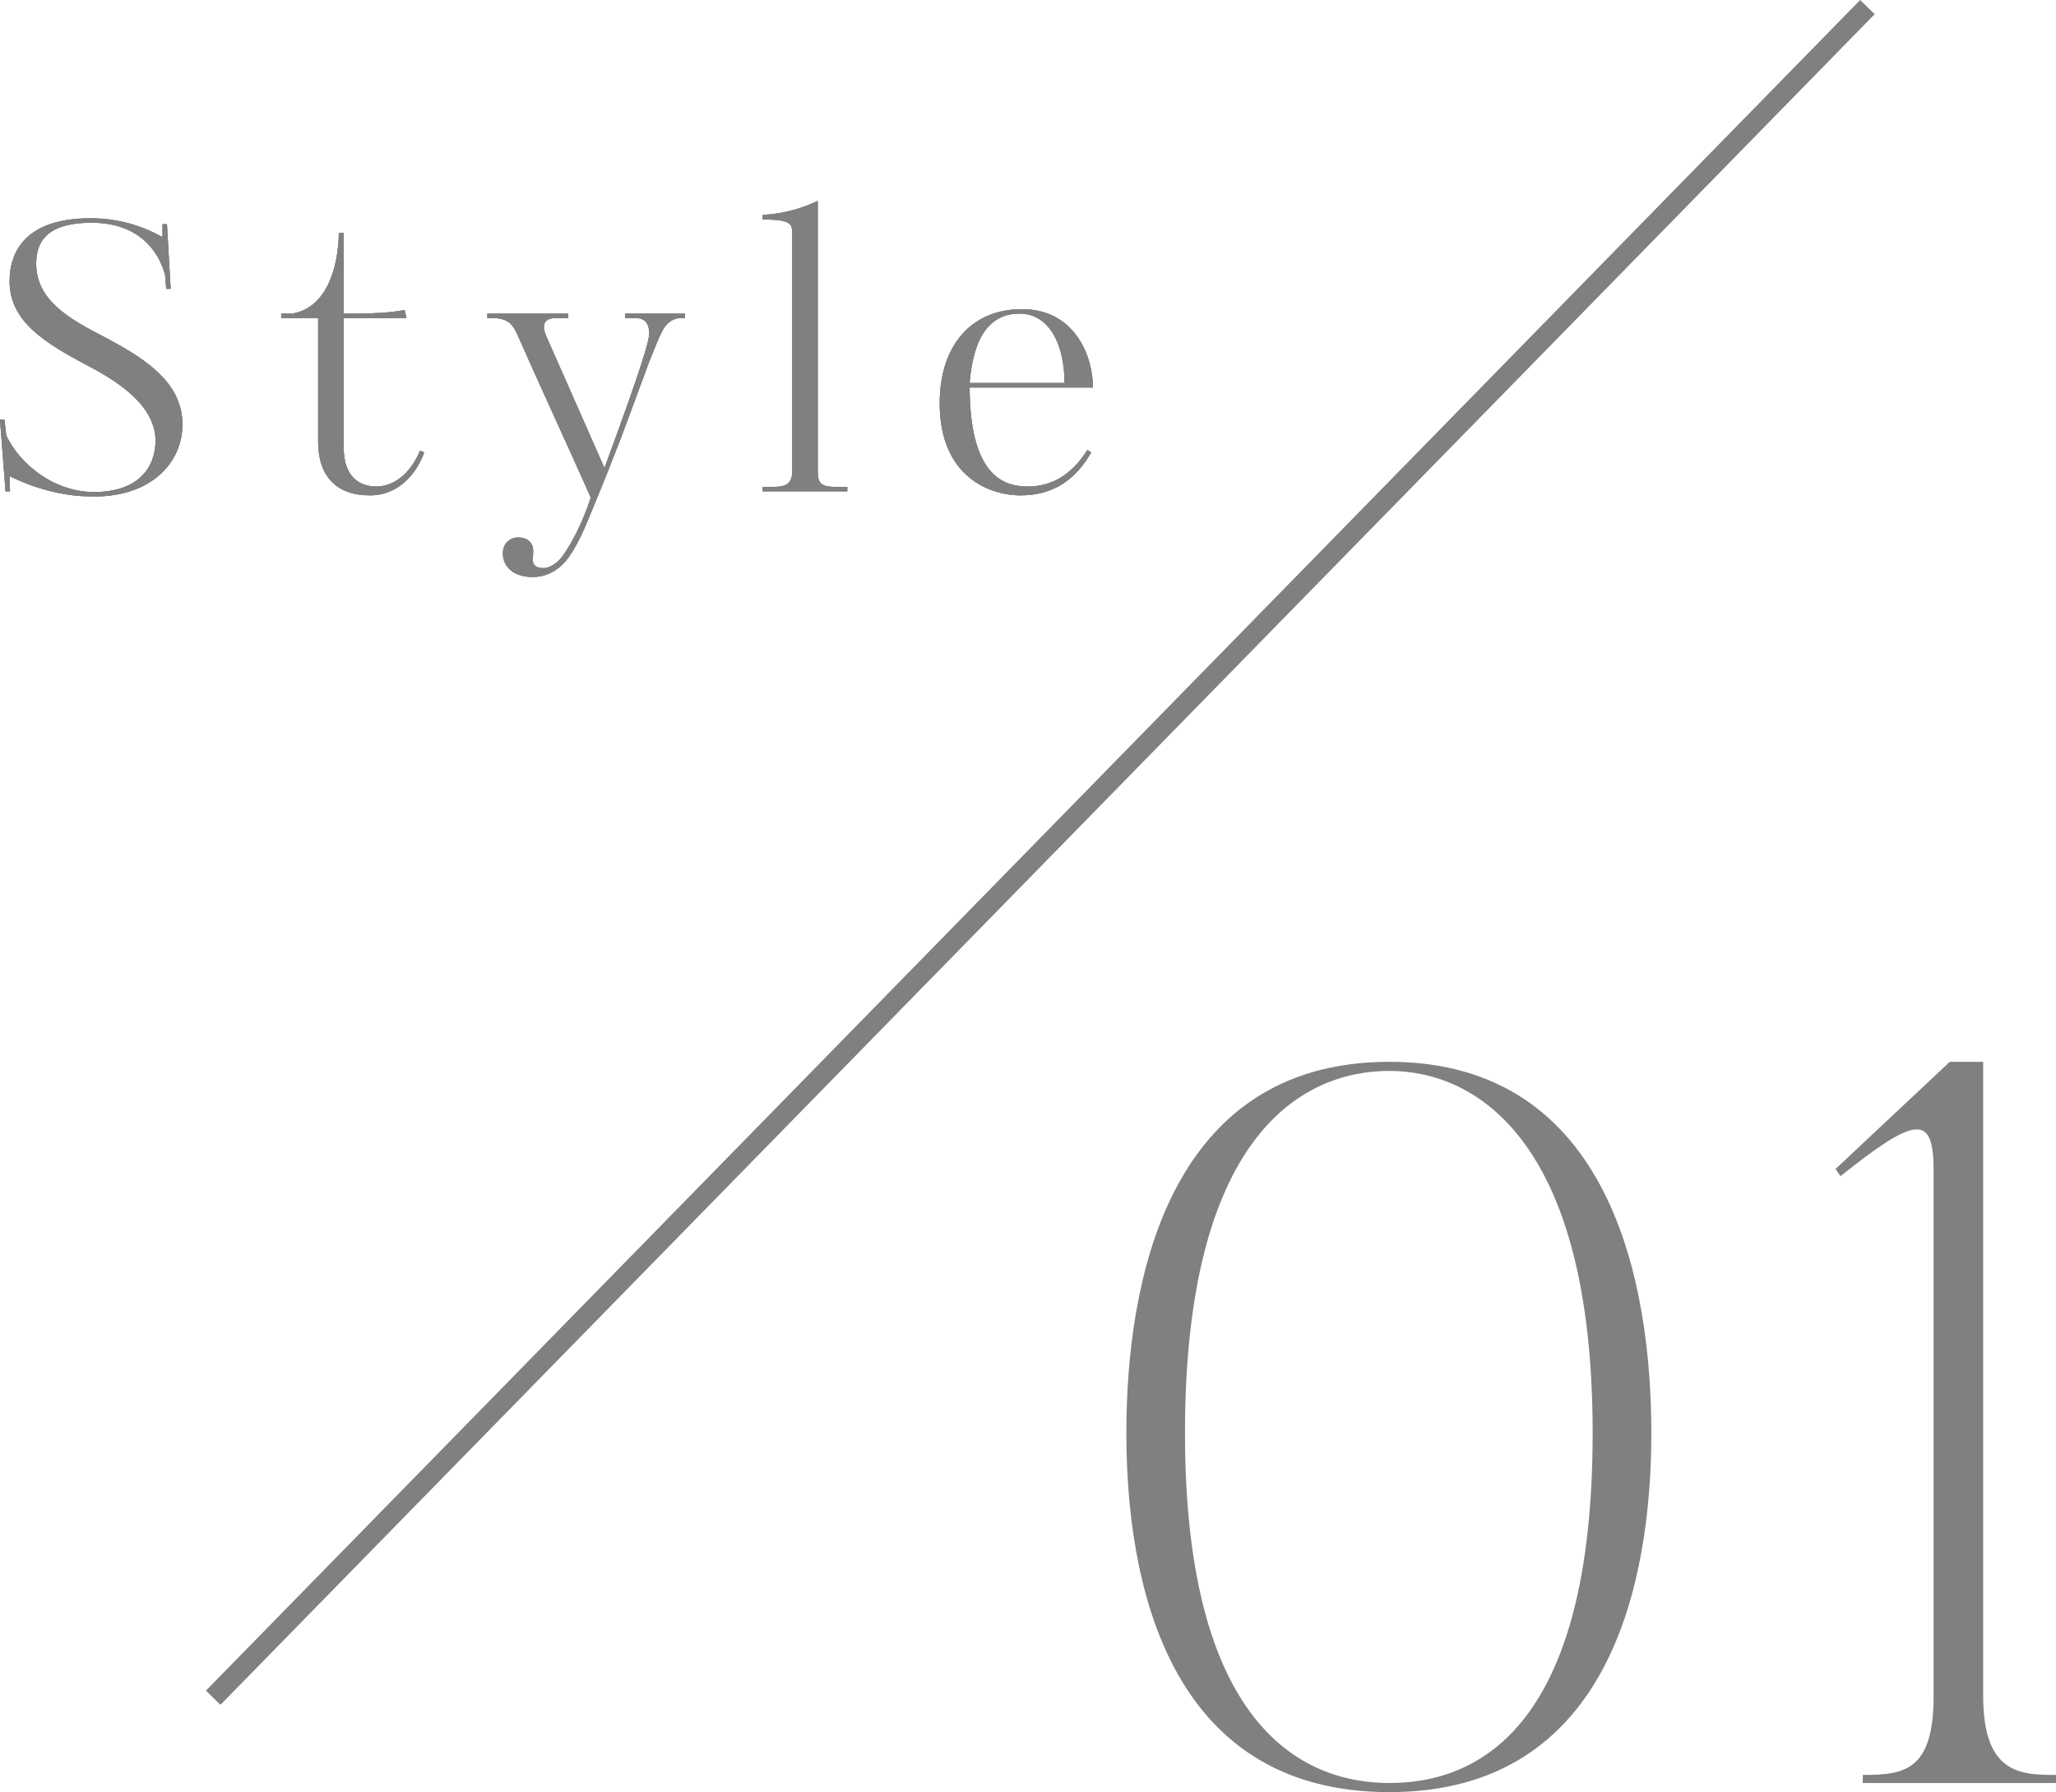 <?xml version="1.0" encoding="UTF-8"?><svg id="_レイヤー_2" xmlns="http://www.w3.org/2000/svg" viewBox="0 0 101.232 88.24"><g id="design"><path d="M4.656,24.444c-.545,0-2.146,0-4.183-1,0,.255.018.509.018.746h-.218l-.273-3.529h.218l.091.782c.655,1.382,2.31,2.783,4.329,2.783,2.201,0,3.019-1.237,3.019-2.528,0-1.619-1.619-2.819-3.438-3.747-1.964-1.055-3.747-2.11-3.747-4.093,0-1.619.945-3.11,3.983-3.11,1.455,0,2.637.418,3.547.927v-.636h.218l.182,3.183h-.218l-.055-.691c-.31-1.128-1.255-2.564-3.62-2.564-2.273,0-2.728,1-2.728,2.019,0,1.764,1.564,2.692,3.347,3.601,1.873,1,3.855,2.165,3.855,4.311,0,1.874-1.527,3.547-4.329,3.547Z" style="fill:gray; stroke-width:0px;"/><path d="M20.685,22.189l.2.091c-.364,1-1.219,2.11-2.674,2.11-1.673,0-2.546-.964-2.546-2.655v-6.075h-1.819v-.218h.546c1.728-.291,2.273-2.346,2.292-3.983h.236v3.983h.491c1.219,0,2.019-.073,2.51-.182l.091.4h-3.092v6.348c0,1.51.801,1.946,1.619,1.946.582,0,1.528-.327,2.146-1.764Z" style="fill:gray; stroke-width:0px;"/><path d="M33.547,15.659c-.473,0-.764.309-.928.619-.182.345-.327.709-.673,1.582l-1.346,3.638c-.4,1.037-.837,2.146-1.492,3.729-.364.891-.746,1.782-1.255,2.401-.4.455-.928.782-1.637.782-.873,0-1.455-.455-1.455-1.164,0-.509.364-.782.764-.782s.728.218.728.673l-.018.4c-.019.273.146.437.527.437.273,0,.618-.2.891-.528.437-.582,1-1.619,1.437-2.946-1.164-2.619-2.474-5.438-3.638-8.076-.182-.364-.364-.764-1.2-.764h-.255v-.218h3.983v.218h-.582c-.437,0-.619.146-.619.473,0,.091.055.273.109.4l2.874,6.512c1.928-5.22,2.201-6.293,2.201-6.603,0-.218,0-.782-.673-.782h-.509v-.218h2.947v.218h-.182Z" style="fill:gray; stroke-width:0px;"/><path d="M37.553,10.803v-.218c1.182-.073,2-.364,2.71-.691v13.296c0,.545.109.782.837.782h.618v.218h-4.165v-.218h.582c.637,0,.873-.218.873-.782v-11.677c0-.527-.091-.691-1.455-.709Z" style="fill:gray; stroke-width:0px;"/><path d="M53.816,19.079h-6.075c.019,4.238,1.583,4.875,2.856,4.875,1.127,0,2.128-.509,2.946-1.801l.182.127c-.691,1.201-1.728,2.11-3.474,2.11-1.637,0-3.983-1.019-3.983-4.529,0-2.819,1.528-4.638,4.056-4.638,2.383,0,3.456,1.983,3.492,3.856ZM52.416,18.86c0-1.819-.709-3.419-2.219-3.419-1.418,0-2.273,1.091-2.456,3.419h4.675Z" style="fill:gray; stroke-width:0px;"/><path d="M4.656,24.444c-.545,0-2.146,0-4.183-1,0,.255.018.509.018.746h-.218l-.273-3.529h.218l.091.782c.655,1.382,2.31,2.783,4.329,2.783,2.201,0,3.019-1.237,3.019-2.528,0-1.619-1.619-2.819-3.438-3.747-1.964-1.055-3.747-2.11-3.747-4.093,0-1.619.945-3.11,3.983-3.11,1.455,0,2.637.418,3.547.927v-.636h.218l.182,3.183h-.218l-.055-.691c-.31-1.128-1.255-2.564-3.62-2.564-2.273,0-2.728,1-2.728,2.019,0,1.764,1.564,2.692,3.347,3.601,1.873,1,3.855,2.165,3.855,4.311,0,1.874-1.527,3.547-4.329,3.547Z" style="fill:gray; stroke-width:0px;"/><path d="M20.685,22.189l.2.091c-.364,1-1.219,2.11-2.674,2.11-1.673,0-2.546-.964-2.546-2.655v-6.075h-1.819v-.218h.546c1.728-.291,2.273-2.346,2.292-3.983h.236v3.983h.491c1.219,0,2.019-.073,2.51-.182l.091.4h-3.092v6.348c0,1.51.801,1.946,1.619,1.946.582,0,1.528-.327,2.146-1.764Z" style="fill:gray; stroke-width:0px;"/><path d="M33.547,15.659c-.473,0-.764.309-.928.619-.182.345-.327.709-.673,1.582l-1.346,3.638c-.4,1.037-.837,2.146-1.492,3.729-.364.891-.746,1.782-1.255,2.401-.4.455-.928.782-1.637.782-.873,0-1.455-.455-1.455-1.164,0-.509.364-.782.764-.782s.728.218.728.673l-.018.4c-.019.273.146.437.527.437.273,0,.618-.2.891-.528.437-.582,1-1.619,1.437-2.946-1.164-2.619-2.474-5.438-3.638-8.076-.182-.364-.364-.764-1.2-.764h-.255v-.218h3.983v.218h-.582c-.437,0-.619.146-.619.473,0,.091.055.273.109.4l2.874,6.512c1.928-5.22,2.201-6.293,2.201-6.603,0-.218,0-.782-.673-.782h-.509v-.218h2.947v.218h-.182Z" style="fill:gray; stroke-width:0px;"/><path d="M37.553,10.803v-.218c1.182-.073,2-.364,2.71-.691v13.296c0,.545.109.782.837.782h.618v.218h-4.165v-.218h.582c.637,0,.873-.218.873-.782v-11.677c0-.527-.091-.691-1.455-.709Z" style="fill:gray; stroke-width:0px;"/><path d="M53.816,19.079h-6.075c.019,4.238,1.583,4.875,2.856,4.875,1.127,0,2.128-.509,2.946-1.801l.182.127c-.691,1.201-1.728,2.11-3.474,2.11-1.637,0-3.983-1.019-3.983-4.529,0-2.819,1.528-4.638,4.056-4.638,2.383,0,3.456,1.983,3.492,3.856ZM52.416,18.86c0-1.819-.709-3.419-2.219-3.419-1.418,0-2.273,1.091-2.456,3.419h4.675Z" style="fill:gray; stroke-width:0px;"/><path d="M4.656,24.444c-.545,0-2.146,0-4.183-1,0,.255.018.509.018.746h-.218l-.273-3.529h.218l.091.782c.655,1.382,2.31,2.783,4.329,2.783,2.201,0,3.019-1.237,3.019-2.528,0-1.619-1.619-2.819-3.438-3.747-1.964-1.055-3.747-2.11-3.747-4.093,0-1.619.945-3.11,3.983-3.11,1.455,0,2.637.418,3.547.927v-.636h.218l.182,3.183h-.218l-.055-.691c-.31-1.128-1.255-2.564-3.62-2.564-2.273,0-2.728,1-2.728,2.019,0,1.764,1.564,2.692,3.347,3.601,1.873,1,3.855,2.165,3.855,4.311,0,1.874-1.527,3.547-4.329,3.547Z" style="fill:gray; stroke-width:0px;"/><path d="M20.685,22.189l.2.091c-.364,1-1.219,2.11-2.674,2.11-1.673,0-2.546-.964-2.546-2.655v-6.075h-1.819v-.218h.546c1.728-.291,2.273-2.346,2.292-3.983h.236v3.983h.491c1.219,0,2.019-.073,2.51-.182l.091.4h-3.092v6.348c0,1.51.801,1.946,1.619,1.946.582,0,1.528-.327,2.146-1.764Z" style="fill:gray; stroke-width:0px;"/><path d="M33.547,15.659c-.473,0-.764.309-.928.619-.182.345-.327.709-.673,1.582l-1.346,3.638c-.4,1.037-.837,2.146-1.492,3.729-.364.891-.746,1.782-1.255,2.401-.4.455-.928.782-1.637.782-.873,0-1.455-.455-1.455-1.164,0-.509.364-.782.764-.782s.728.218.728.673l-.018.4c-.019.273.146.437.527.437.273,0,.618-.2.891-.528.437-.582,1-1.619,1.437-2.946-1.164-2.619-2.474-5.438-3.638-8.076-.182-.364-.364-.764-1.2-.764h-.255v-.218h3.983v.218h-.582c-.437,0-.619.146-.619.473,0,.091.055.273.109.4l2.874,6.512c1.928-5.22,2.201-6.293,2.201-6.603,0-.218,0-.782-.673-.782h-.509v-.218h2.947v.218h-.182Z" style="fill:gray; stroke-width:0px;"/><path d="M37.553,10.803v-.218c1.182-.073,2-.364,2.71-.691v13.296c0,.545.109.782.837.782h.618v.218h-4.165v-.218h.582c.637,0,.873-.218.873-.782v-11.677c0-.527-.091-.691-1.455-.709Z" style="fill:gray; stroke-width:0px;"/><path d="M53.816,19.079h-6.075c.019,4.238,1.583,4.875,2.856,4.875,1.127,0,2.128-.509,2.946-1.801l.182.127c-.691,1.201-1.728,2.11-3.474,2.11-1.637,0-3.983-1.019-3.983-4.529,0-2.819,1.528-4.638,4.056-4.638,2.383,0,3.456,1.983,3.492,3.856ZM52.416,18.86c0-1.819-.709-3.419-2.219-3.419-1.418,0-2.273,1.091-2.456,3.419h4.675Z" style="fill:gray; stroke-width:0px;"/><line x1="91.946" y1=".35" x2="10.497" y2="83.592" style="fill:none; stroke:gray; stroke-miterlimit:10;"/><path d="M81.307,70.559c0,7.172-1.942,17.681-12.899,17.681-11.007,0-12.949-10.509-12.949-17.681,0-7.271,1.942-18.278,12.949-18.278,10.957,0,12.899,11.007,12.899,18.278ZM78.418,70.559c0-14.394-5.728-17.83-10.011-17.83-4.482,0-10.061,3.437-10.061,17.83,0,14.294,5.678,17.232,10.061,17.232,4.532,0,10.011-2.938,10.011-17.232Z" style="fill:gray; stroke-width:0px;"/><path d="M101.232,87.393v.398h-9.513v-.398c2.042,0,3.486-.199,3.486-3.885v-25.898c0-2.789-.896-2.64-4.582.299l-.249-.349,5.628-5.279h1.644v31.228c0,3.835,1.843,3.885,3.586,3.885Z" style="fill:gray; stroke-width:0px;"/></g></svg>
